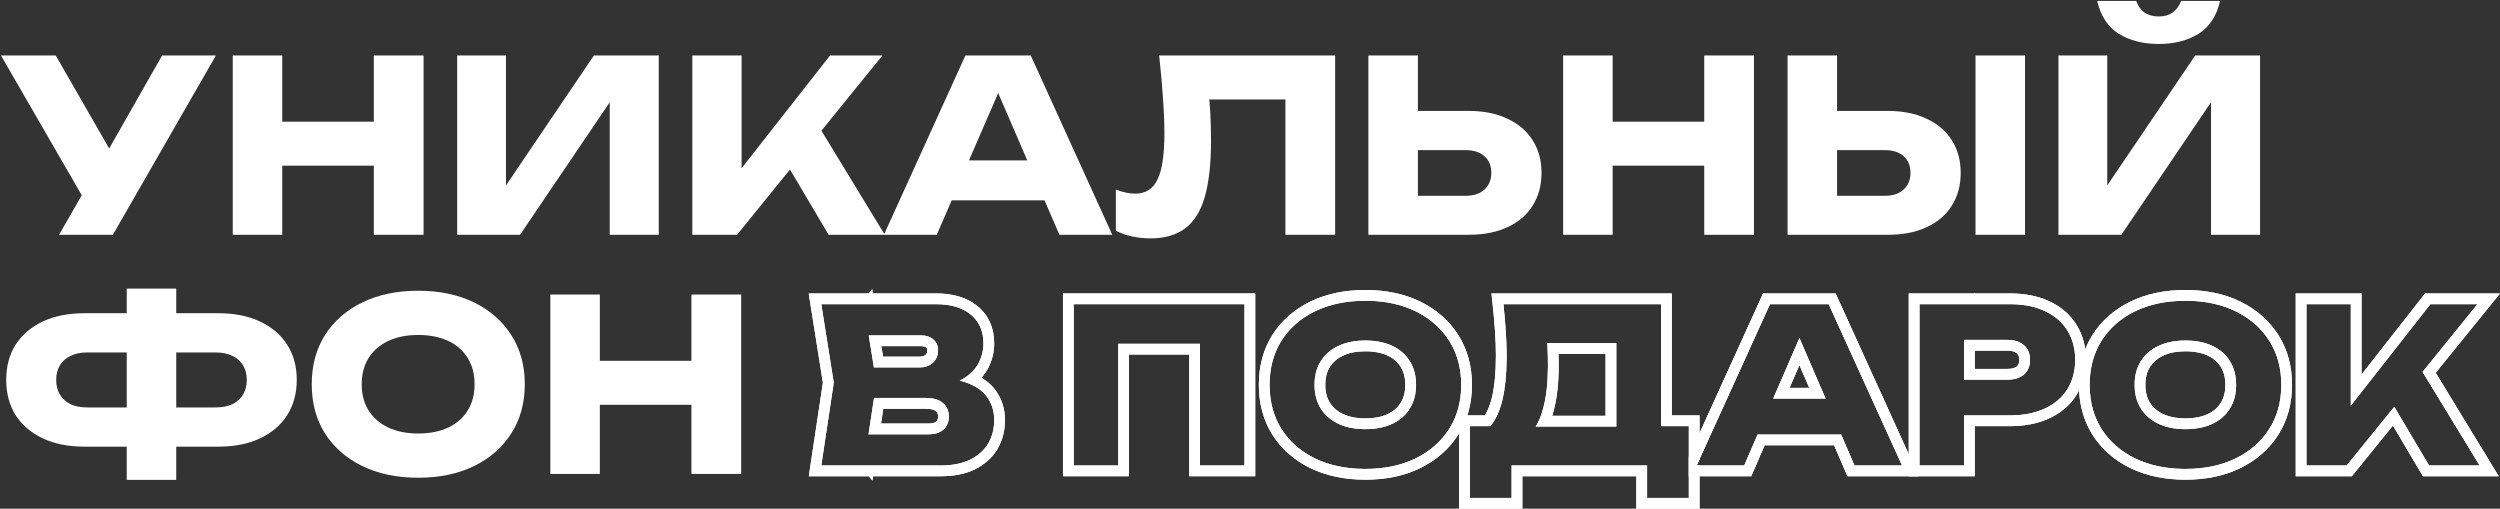 <?xml version="1.0" encoding="UTF-8"?> <svg xmlns="http://www.w3.org/2000/svg" width="1150" height="234" viewBox="0 0 1150 234" fill="none"><rect x="0" y="0" width="1150" height="234" fill="#333333" stroke="none"/><path d="M1060.98 139.929V214.125H1079.48L1101.37 187.116L1117.37 214.125H1140.62L1114.38 171.075L1139.63 139.929H1117.96L1081.36 186.609V139.929H1060.98ZM1086.3 172.284L1115.55 134.982H1150L1120.42 171.48L1149.42 219.072H1114.55L1100.74 195.753L1081.83 219.072H1056.03V134.982H1086.3V172.284Z" fill="white"></path><path d="M1049.4 177.027C1049.4 169.552 1047.66 162.974 1044.2 157.294L1043.86 156.747C1040.28 151.124 1035.34 146.709 1029.04 143.5L1028.42 143.193C1022.03 140.063 1014.59 138.449 1006.1 138.351L1005.27 138.346C996.503 138.346 988.786 139.962 982.125 143.193C975.529 146.425 970.386 150.943 966.692 156.747L966.357 157.294C962.953 162.974 961.251 169.552 961.251 177.027L961.256 177.748C961.366 185.165 963.178 191.685 966.692 197.307C970.386 203.111 975.529 207.629 982.125 210.861C988.578 213.992 996.021 215.606 1004.46 215.703L1005.27 215.708C1013.84 215.708 1021.34 214.192 1027.8 211.159L1028.42 210.861C1034.81 207.73 1039.84 203.392 1043.51 197.848L1043.86 197.307C1047.43 191.685 1049.28 185.165 1049.39 177.748L1049.4 177.027ZM1023.67 177.027C1023.67 173.572 1022.9 170.896 1021.57 168.783L1021.55 168.75L1021.53 168.717C1020.23 166.583 1018.33 164.869 1015.63 163.595C1012.94 162.324 1009.53 161.594 1005.27 161.594C1001.09 161.594 997.721 162.32 995.018 163.595C992.391 164.834 990.474 166.5 989.111 168.58L988.98 168.783C987.648 170.896 986.874 173.572 986.874 177.027C986.874 180.482 987.648 183.158 988.98 185.271C990.351 187.446 992.306 189.18 995.018 190.459C997.721 191.734 1001.09 192.46 1005.27 192.46V197.406L1004.83 197.404C1000.42 197.356 996.551 196.583 993.238 195.085L992.908 194.933C989.522 193.336 986.878 191.089 984.978 188.192L984.796 187.909C982.943 184.97 981.988 181.474 981.93 177.421L981.927 177.027C981.927 172.938 982.825 169.406 984.62 166.431L984.796 166.145C986.649 163.206 989.244 160.917 992.583 159.277L992.908 159.121C996.404 157.472 1000.53 156.648 1005.27 156.648L1005.72 156.65C1010.35 156.7 1014.35 157.524 1017.74 159.121C1021.23 160.77 1023.91 163.111 1025.75 166.145C1027.66 169.179 1028.62 172.806 1028.62 177.027L1028.62 177.421C1028.56 181.474 1027.61 184.97 1025.75 187.909C1023.91 190.943 1021.23 193.284 1017.74 194.933L1017.41 195.085C1013.98 196.633 1009.94 197.406 1005.27 197.406V192.46C1009.53 192.46 1012.94 191.73 1015.63 190.459C1018.33 189.186 1020.23 187.471 1021.53 185.337L1021.55 185.304L1021.57 185.271C1022.9 183.158 1023.67 180.482 1023.67 177.027ZM1054.34 177.027C1054.34 185.566 1052.29 193.272 1048.03 199.963C1043.81 206.587 1037.95 211.699 1030.6 215.302C1023.2 218.927 1014.71 220.655 1005.27 220.655C995.892 220.655 987.413 218.924 979.966 215.311L979.949 215.302C972.594 211.699 966.734 206.587 962.519 199.963L962.508 199.946L962.497 199.929C958.318 193.242 956.305 185.549 956.305 177.027C956.305 168.505 958.318 160.812 962.497 154.125L962.508 154.108L962.519 154.091C966.734 147.467 972.594 142.356 979.949 138.752L979.966 138.743C987.413 135.13 995.892 133.399 1005.27 133.399C1014.71 133.399 1023.2 135.127 1030.6 138.752C1037.95 142.356 1043.81 147.467 1048.03 154.091C1052.29 160.782 1054.34 168.488 1054.34 177.027Z" fill="white"></path><path d="M954.586 165.551C954.586 160.407 953.399 155.922 951.025 152.097C948.65 148.206 945.188 145.205 940.637 143.095C936.293 141.05 931.144 139.996 925.19 139.932L924.611 139.929V134.982C931.361 134.982 937.456 136.131 942.744 138.619H942.743C948.064 141.092 952.298 144.703 955.227 149.488C958.154 154.204 959.533 159.62 959.533 165.551C959.533 171.432 958.148 176.829 955.248 181.582L955.237 181.598L955.228 181.614C952.288 186.351 948.041 189.928 942.719 192.397L942.718 192.396C937.437 194.876 931.35 196.022 924.611 196.022H908.387V219.072H878.016V134.982H908.054L908.387 134.639V134.982H924.611V139.929H882.962V214.125H903.44V191.075H924.611L925.19 191.072C931.144 191.008 936.293 189.954 940.637 187.909C945.046 185.865 948.433 183.015 950.799 179.362L951.025 179.006C953.399 175.114 954.586 170.63 954.586 165.551ZM928.865 165.551C928.865 163.787 928.359 163.04 927.822 162.58L927.784 162.547L927.747 162.514C927.072 161.911 925.817 161.298 923.325 161.298H908.387V169.706H923.325V174.653H903.44V156.351H923.325C926.622 156.351 929.195 157.175 931.041 158.824C932.888 160.407 933.811 162.649 933.811 165.551C933.811 168.387 932.888 170.63 931.041 172.279C929.252 173.812 926.783 174.603 923.632 174.65L923.325 174.653V169.706C925.817 169.706 927.099 169.122 927.784 168.554C928.402 167.986 928.865 167.172 928.865 165.551Z" fill="white"></path><path d="M844.389 134.982L882.622 219.072H849.824L843.67 204.826H811.749L805.572 219.072H776.852V210.115L811.012 134.982H844.389ZM814.197 139.929L780.462 214.125H802.326L808.501 199.88H846.921L853.076 214.125H874.939L841.204 139.929H814.197ZM839.784 183.358H815.664L827.745 155.492L839.784 183.358ZM823.2 178.412H832.258L827.736 167.946L823.2 178.412Z" fill="white"></path><path d="M776.851 196.022H764.089V139.929H691.575C692.036 144.216 692.399 148.338 692.663 152.295C692.927 156.252 693.059 160.044 693.059 163.672L693.051 165.141C692.978 172.414 692.354 178.585 691.179 183.655C689.965 188.829 688.102 192.951 685.59 196.022H676.142V229.064H695.334V214.125H757.659V229.064H776.851V196.022ZM743.512 196.219H706.434C707.919 193.851 709.1 190.916 709.976 187.415C711.317 182.303 712.009 176.047 712.051 168.646L712.053 167.925C712.053 165.353 711.987 162.649 711.855 159.814C711.84 159.159 711.812 158.5 711.772 157.835H743.512V196.219ZM717 167.925C717 175.88 716.29 182.809 714.774 188.614L714.774 188.614C714.547 189.523 714.298 190.409 714.026 191.273H738.566V162.781H716.919C716.973 164.545 717 166.26 717 167.925ZM769.036 191.075H781.798V211.187L780.462 214.125H781.798V234.01H752.712V219.072H700.28V234.01H671.195V191.075H683.049C684.388 188.913 685.524 186.105 686.363 182.526C687.502 177.604 688.112 171.348 688.112 163.672C688.112 160.164 687.984 156.482 687.727 152.624C687.468 148.739 687.112 144.684 686.657 140.458L686.067 134.982H769.036V191.075Z" fill="white"></path><path d="M672.154 177.027C672.154 169.552 670.421 162.974 666.955 157.294L666.614 156.747C663.036 151.124 658.097 146.709 651.795 143.5L651.181 143.193C644.792 140.063 637.351 138.449 628.857 138.351L628.032 138.346C619.26 138.346 611.544 139.962 604.882 143.193C598.287 146.425 593.143 150.943 589.45 156.747L589.115 157.294C585.711 162.974 584.009 169.552 584.009 177.027L584.014 177.748C584.124 185.165 585.936 191.685 589.45 197.307C593.143 203.111 598.287 207.629 604.882 210.861C611.336 213.992 618.779 215.606 627.213 215.703L628.032 215.708C636.594 215.708 644.103 214.192 650.56 211.159L651.181 210.861C657.57 207.73 662.598 203.392 666.264 197.848L666.614 197.307C670.192 191.685 672.037 185.165 672.149 177.748L672.154 177.027ZM646.432 177.027C646.432 173.572 645.658 170.896 644.326 168.783L644.305 168.75L644.285 168.717C642.986 166.583 641.087 164.869 638.387 163.595C635.693 162.324 632.292 161.594 628.032 161.594C623.85 161.594 620.478 162.32 617.776 163.595C615.148 164.834 613.232 166.5 611.868 168.58L611.738 168.783C610.406 170.896 609.631 173.572 609.631 177.027C609.631 180.482 610.406 183.158 611.738 185.271C613.109 187.446 615.064 189.18 617.776 190.459C620.478 191.734 623.85 192.46 628.032 192.46V197.406L627.589 197.404C623.174 197.356 619.309 196.583 615.996 195.085L615.666 194.933C612.28 193.336 609.636 191.089 607.735 188.192L607.554 187.909C605.701 184.97 604.746 181.474 604.688 177.421L604.685 177.027C604.685 172.938 605.582 169.406 607.377 166.431L607.554 166.145C609.407 163.206 612.002 160.917 615.34 159.277L615.666 159.121C619.162 157.472 623.284 156.648 628.032 156.648L628.481 156.65C633.105 156.7 637.111 157.524 640.497 159.121C643.992 160.77 646.663 163.111 648.51 166.145C650.423 169.179 651.379 172.806 651.379 177.027L651.376 177.421C651.319 181.474 650.363 184.97 648.51 187.909C646.663 190.943 643.992 193.284 640.497 194.933L640.167 195.085C636.741 196.633 632.696 197.406 628.032 197.406V192.46C632.292 192.46 635.693 191.73 638.387 190.459C641.087 189.186 642.986 187.471 644.285 185.337L644.305 185.304L644.326 185.271C645.658 183.158 646.432 180.482 646.432 177.027ZM677.1 177.027C677.1 185.566 675.046 193.272 670.787 199.963C666.572 206.587 660.713 211.699 653.358 215.302C645.961 218.927 637.473 220.655 628.032 220.655C618.65 220.655 610.171 218.924 602.724 215.311L602.706 215.302C595.352 211.699 589.492 206.587 585.277 199.963L585.266 199.946L585.255 199.929C581.076 193.242 579.063 185.549 579.062 177.027C579.062 168.505 581.076 160.812 585.255 154.125L585.266 154.108L585.277 154.091C589.492 147.467 595.352 142.356 602.706 138.752L602.724 138.743C610.171 135.13 618.65 133.399 628.032 133.399C637.473 133.399 645.961 135.127 653.358 138.752C660.713 142.356 666.572 147.467 670.787 154.091C675.046 160.782 677.1 168.488 677.1 177.027Z" fill="white"></path><path d="M572.464 139.929H493.915V214.125H514.394V158.132H551.986V214.125H572.464V139.929ZM577.411 219.072H547.04V163.078H519.34V219.072H488.969V134.982H577.411V219.072Z" fill="white"></path><path d="M401.525 134.982H430.622V139.929H377.795L383.532 176.038L377.795 214.125H432.601L433.112 214.123C438.359 214.069 442.739 213.179 446.253 211.454C449.946 209.607 452.716 207.134 454.563 204.034C456.352 200.968 457.274 197.499 457.33 193.627L457.333 193.251C457.333 189.492 456.409 186.194 454.563 183.358C452.716 180.457 449.913 178.214 446.154 176.631C444.742 176.001 443.182 175.482 441.472 175.074C442.075 174.788 442.647 174.484 443.186 174.158C446.418 172.18 448.759 169.772 450.21 166.936C451.616 164.189 452.34 161.318 452.384 158.323L452.387 158.033C452.387 152.361 450.474 147.942 446.649 144.776C442.943 141.646 437.814 140.032 431.261 139.934L430.622 139.929V134.982C438.199 134.982 444.807 136.765 449.802 140.965C454.932 145.211 457.333 151.122 457.333 158.033C457.333 161.938 456.411 165.676 454.614 169.189C453.761 170.856 452.693 172.377 451.437 173.759C454.409 175.519 456.879 177.802 458.707 180.66H458.708C461.135 184.386 462.28 188.644 462.28 193.251C462.28 198.062 461.166 202.532 458.835 206.527L458.824 206.547L458.813 206.566C456.415 210.591 452.879 213.671 448.465 215.878L448.449 215.886L448.433 215.895C443.931 218.105 438.576 219.072 432.601 219.072H401.61L401.308 221.071L399.659 219.072H372.047L378.527 176.057L372 134.982H399.592L401.206 133L401.525 134.982ZM431.513 191.57C431.513 190.284 431.14 189.678 430.58 189.201L430.541 189.168L430.502 189.133C429.969 188.66 428.712 188.008 425.874 188.008H406.312L405.278 194.834H427.061V199.781H399.527L402.057 183.062H425.874C429.369 183.062 432.007 183.853 433.788 185.436C435.569 186.953 436.459 188.998 436.459 191.57L436.457 191.809C436.407 194.267 435.583 196.198 433.986 197.604C432.389 199.01 430.172 199.735 427.337 199.779L427.061 199.781V194.834C429.252 194.834 430.248 194.305 430.718 193.891C431.114 193.543 431.513 192.988 431.513 191.57ZM426.566 161.099C426.566 160.425 426.398 160.174 426.117 159.92L426.07 159.877L426.024 159.834C425.838 159.657 425.249 159.22 423.499 159.22H405.425L406.204 164.067H423.104V169.014H401.99L399.619 154.274H423.499C426.071 154.274 428.05 154.933 429.435 156.252C430.82 157.505 431.513 159.121 431.513 161.099C431.513 163.54 430.688 165.485 429.039 166.936L428.89 167.064C427.383 168.322 425.528 168.971 423.325 169.012L423.104 169.014V164.067C424.439 164.067 425.211 163.71 425.775 163.22C426.229 162.819 426.566 162.292 426.566 161.099Z" fill="white"></path><path d="M1060.98 139.929V214.125H1079.48L1101.37 187.116L1117.37 214.125H1140.62L1114.38 171.075L1139.63 139.929H1117.96L1081.36 186.609V139.929H1060.98ZM1086.3 172.284L1115.55 134.982H1150L1120.42 171.48L1149.42 219.072H1114.55L1100.74 195.753L1081.83 219.072H1056.03V134.982H1086.3V172.284Z" fill="white"></path><path d="M1049.4 177.027C1049.4 169.552 1047.66 162.974 1044.2 157.294L1043.86 156.747C1040.28 151.124 1035.34 146.709 1029.04 143.5L1028.42 143.193C1022.03 140.063 1014.59 138.449 1006.1 138.351L1005.27 138.346C996.503 138.346 988.786 139.962 982.125 143.193C975.529 146.425 970.386 150.943 966.692 156.747L966.357 157.294C962.953 162.974 961.251 169.552 961.251 177.027L961.256 177.748C961.366 185.165 963.178 191.685 966.692 197.307C970.386 203.111 975.529 207.629 982.125 210.861C988.578 213.992 996.021 215.606 1004.46 215.703L1005.27 215.708C1013.84 215.708 1021.34 214.192 1027.8 211.159L1028.42 210.861C1034.81 207.73 1039.84 203.392 1043.51 197.848L1043.86 197.307C1047.43 191.685 1049.28 185.165 1049.39 177.748L1049.4 177.027ZM1023.67 177.027C1023.67 173.572 1022.9 170.896 1021.57 168.783L1021.55 168.75L1021.53 168.717C1020.23 166.583 1018.33 164.869 1015.63 163.595C1012.94 162.324 1009.53 161.594 1005.27 161.594C1001.09 161.594 997.721 162.32 995.018 163.595C992.391 164.834 990.474 166.5 989.111 168.58L988.98 168.783C987.648 170.896 986.874 173.572 986.874 177.027C986.874 180.482 987.648 183.158 988.98 185.271C990.351 187.446 992.306 189.18 995.018 190.459C997.721 191.734 1001.09 192.46 1005.27 192.46V197.406L1004.83 197.404C1000.42 197.356 996.551 196.583 993.238 195.085L992.908 194.933C989.522 193.336 986.878 191.089 984.978 188.192L984.796 187.909C982.943 184.97 981.988 181.474 981.93 177.421L981.927 177.027C981.927 172.938 982.825 169.406 984.62 166.431L984.796 166.145C986.649 163.206 989.244 160.917 992.583 159.277L992.908 159.121C996.404 157.472 1000.53 156.648 1005.27 156.648L1005.72 156.65C1010.35 156.7 1014.35 157.524 1017.74 159.121C1021.23 160.77 1023.91 163.111 1025.75 166.145C1027.66 169.179 1028.62 172.806 1028.62 177.027L1028.62 177.421C1028.56 181.474 1027.61 184.97 1025.75 187.909C1023.91 190.943 1021.23 193.284 1017.74 194.933L1017.41 195.085C1013.98 196.633 1009.94 197.406 1005.27 197.406V192.46C1009.53 192.46 1012.94 191.73 1015.63 190.459C1018.33 189.186 1020.23 187.471 1021.53 185.337L1021.55 185.304L1021.57 185.271C1022.9 183.158 1023.67 180.482 1023.67 177.027ZM1054.34 177.027C1054.34 185.566 1052.29 193.272 1048.03 199.963C1043.81 206.587 1037.95 211.699 1030.6 215.302C1023.2 218.927 1014.71 220.655 1005.27 220.655C995.892 220.655 987.413 218.924 979.966 215.311L979.949 215.302C972.594 211.699 966.734 206.587 962.519 199.963L962.508 199.946L962.497 199.929C958.318 193.242 956.305 185.549 956.305 177.027C956.305 168.505 958.318 160.812 962.497 154.125L962.508 154.108L962.519 154.091C966.734 147.467 972.594 142.356 979.949 138.752L979.966 138.743C987.413 135.13 995.892 133.399 1005.27 133.399C1014.71 133.399 1023.2 135.127 1030.6 138.752C1037.95 142.356 1043.81 147.467 1048.03 154.091C1052.29 160.782 1054.34 168.488 1054.34 177.027Z" fill="white"></path><path d="M954.586 165.551C954.586 160.407 953.399 155.922 951.025 152.097C948.65 148.206 945.188 145.205 940.637 143.095C936.293 141.05 931.144 139.996 925.19 139.932L924.611 139.929V134.982C931.361 134.982 937.456 136.131 942.744 138.619H942.743C948.064 141.092 952.298 144.703 955.227 149.488C958.154 154.204 959.533 159.62 959.533 165.551C959.533 171.432 958.148 176.829 955.248 181.582L955.237 181.598L955.228 181.614C952.288 186.351 948.041 189.928 942.719 192.397L942.718 192.396C937.437 194.876 931.35 196.022 924.611 196.022H908.387V219.072H878.016V134.982H908.054L908.387 134.639V134.982H924.611V139.929H882.962V214.125H903.44V191.075H924.611L925.19 191.072C931.144 191.008 936.293 189.954 940.637 187.909C945.046 185.865 948.433 183.015 950.799 179.362L951.025 179.006C953.399 175.114 954.586 170.63 954.586 165.551ZM928.865 165.551C928.865 163.787 928.359 163.04 927.822 162.58L927.784 162.547L927.747 162.514C927.072 161.911 925.817 161.298 923.325 161.298H908.387V169.706H923.325V174.653H903.44V156.351H923.325C926.622 156.351 929.195 157.175 931.041 158.824C932.888 160.407 933.811 162.649 933.811 165.551C933.811 168.387 932.888 170.63 931.041 172.279C929.252 173.812 926.783 174.603 923.632 174.65L923.325 174.653V169.706C925.817 169.706 927.099 169.122 927.784 168.554C928.402 167.986 928.865 167.172 928.865 165.551Z" fill="white"></path><path d="M844.389 134.982L882.622 219.072H849.824L843.67 204.826H811.749L805.572 219.072H776.852V210.115L811.012 134.982H844.389ZM814.197 139.929L780.462 214.125H802.326L808.501 199.88H846.921L853.076 214.125H874.939L841.204 139.929H814.197ZM839.784 183.358H815.664L827.745 155.492L839.784 183.358ZM823.2 178.412H832.258L827.736 167.946L823.2 178.412Z" fill="white"></path><path d="M776.851 196.022H764.089V139.929H691.575C692.036 144.216 692.399 148.338 692.663 152.295C692.927 156.252 693.059 160.044 693.059 163.672L693.051 165.141C692.978 172.414 692.354 178.585 691.179 183.655C689.965 188.829 688.102 192.951 685.59 196.022H676.142V229.064H695.334V214.125H757.659V229.064H776.851V196.022ZM743.512 196.219H706.434C707.919 193.851 709.1 190.916 709.976 187.415C711.317 182.303 712.009 176.047 712.051 168.646L712.053 167.925C712.053 165.353 711.987 162.649 711.855 159.814C711.84 159.159 711.812 158.5 711.772 157.835H743.512V196.219ZM717 167.925C717 175.88 716.29 182.809 714.774 188.614L714.774 188.614C714.547 189.523 714.298 190.409 714.026 191.273H738.566V162.781H716.919C716.973 164.545 717 166.26 717 167.925ZM769.036 191.075H781.798V211.187L780.462 214.125H781.798V234.01H752.712V219.072H700.28V234.01H671.195V191.075H683.049C684.388 188.913 685.524 186.105 686.363 182.526C687.502 177.604 688.112 171.348 688.112 163.672C688.112 160.164 687.984 156.482 687.727 152.624C687.468 148.739 687.112 144.684 686.657 140.458L686.067 134.982H769.036V191.075Z" fill="white"></path><path d="M672.154 177.027C672.154 169.552 670.421 162.974 666.955 157.294L666.614 156.747C663.036 151.124 658.097 146.709 651.795 143.5L651.181 143.193C644.792 140.063 637.351 138.449 628.857 138.351L628.032 138.346C619.26 138.346 611.544 139.962 604.882 143.193C598.287 146.425 593.143 150.943 589.45 156.747L589.115 157.294C585.711 162.974 584.009 169.552 584.009 177.027L584.014 177.748C584.124 185.165 585.936 191.685 589.45 197.307C593.143 203.111 598.287 207.629 604.882 210.861C611.336 213.992 618.779 215.606 627.213 215.703L628.032 215.708C636.594 215.708 644.103 214.192 650.56 211.159L651.181 210.861C657.57 207.73 662.598 203.392 666.264 197.848L666.614 197.307C670.192 191.685 672.037 185.165 672.149 177.748L672.154 177.027ZM646.432 177.027C646.432 173.572 645.658 170.896 644.326 168.783L644.305 168.75L644.285 168.717C642.986 166.583 641.087 164.869 638.387 163.595C635.693 162.324 632.292 161.594 628.032 161.594C623.85 161.594 620.478 162.32 617.776 163.595C615.148 164.834 613.232 166.5 611.868 168.58L611.738 168.783C610.406 170.896 609.631 173.572 609.631 177.027C609.631 180.482 610.406 183.158 611.738 185.271C613.109 187.446 615.064 189.18 617.776 190.459C620.478 191.734 623.85 192.46 628.032 192.46V197.406L627.589 197.404C623.174 197.356 619.309 196.583 615.996 195.085L615.666 194.933C612.28 193.336 609.636 191.089 607.735 188.192L607.554 187.909C605.701 184.97 604.746 181.474 604.688 177.421L604.685 177.027C604.685 172.938 605.582 169.406 607.377 166.431L607.554 166.145C609.407 163.206 612.002 160.917 615.34 159.277L615.666 159.121C619.162 157.472 623.284 156.648 628.032 156.648L628.481 156.65C633.105 156.7 637.111 157.524 640.497 159.121C643.992 160.77 646.663 163.111 648.51 166.145C650.423 169.179 651.379 172.806 651.379 177.027L651.376 177.421C651.319 181.474 650.363 184.97 648.51 187.909C646.663 190.943 643.992 193.284 640.497 194.933L640.167 195.085C636.741 196.633 632.696 197.406 628.032 197.406V192.46C632.292 192.46 635.693 191.73 638.387 190.459C641.087 189.186 642.986 187.471 644.285 185.337L644.305 185.304L644.326 185.271C645.658 183.158 646.432 180.482 646.432 177.027ZM677.1 177.027C677.1 185.566 675.046 193.272 670.787 199.963C666.572 206.587 660.713 211.699 653.358 215.302C645.961 218.927 637.473 220.655 628.032 220.655C618.65 220.655 610.171 218.924 602.724 215.311L602.706 215.302C595.352 211.699 589.492 206.587 585.277 199.963L585.266 199.946L585.255 199.929C581.076 193.242 579.063 185.549 579.062 177.027C579.062 168.505 581.076 160.812 585.255 154.125L585.266 154.108L585.277 154.091C589.492 147.467 595.352 142.356 602.706 138.752L602.724 138.743C610.171 135.13 618.65 133.399 628.032 133.399C637.473 133.399 645.961 135.127 653.358 138.752C660.713 142.356 666.572 147.467 670.787 154.091C675.046 160.782 677.1 168.488 677.1 177.027Z" fill="white"></path><path d="M572.464 139.929H493.915V214.125H514.394V158.132H551.986V214.125H572.464V139.929ZM577.411 219.072H547.04V163.078H519.34V219.072H488.969V134.982H577.411V219.072Z" fill="white"></path><path d="M401.525 134.982H430.622V139.929H377.795L383.532 176.038L377.795 214.125H432.601L433.112 214.123C438.359 214.069 442.739 213.179 446.253 211.454C449.946 209.607 452.716 207.134 454.563 204.034C456.352 200.968 457.274 197.499 457.33 193.627L457.333 193.251C457.333 189.492 456.409 186.194 454.563 183.358C452.716 180.457 449.913 178.214 446.154 176.631C444.742 176.001 443.182 175.482 441.472 175.074C442.075 174.788 442.647 174.484 443.186 174.158C446.418 172.18 448.759 169.772 450.21 166.936C451.616 164.189 452.34 161.318 452.384 158.323L452.387 158.033C452.387 152.361 450.474 147.942 446.649 144.776C442.943 141.646 437.814 140.032 431.261 139.934L430.622 139.929V134.982C438.199 134.982 444.807 136.765 449.802 140.965C454.932 145.211 457.333 151.122 457.333 158.033C457.333 161.938 456.411 165.676 454.614 169.189C453.761 170.856 452.693 172.377 451.437 173.759C454.409 175.519 456.879 177.802 458.707 180.66H458.708C461.135 184.386 462.28 188.644 462.28 193.251C462.28 198.062 461.166 202.532 458.835 206.527L458.824 206.547L458.813 206.566C456.415 210.591 452.879 213.671 448.465 215.878L448.449 215.886L448.433 215.895C443.931 218.105 438.576 219.072 432.601 219.072H401.61L401.308 221.071L399.659 219.072H372.047L378.527 176.057L372 134.982H399.592L401.206 133L401.525 134.982ZM431.513 191.57C431.513 190.284 431.14 189.678 430.58 189.201L430.541 189.168L430.502 189.133C429.969 188.66 428.712 188.008 425.874 188.008H406.312L405.278 194.834H427.061V199.781H399.527L402.057 183.062H425.874C429.369 183.062 432.007 183.853 433.788 185.436C435.569 186.953 436.459 188.998 436.459 191.57L436.457 191.809C436.407 194.267 435.583 196.198 433.986 197.604C432.389 199.01 430.172 199.735 427.337 199.779L427.061 199.781V194.834C429.252 194.834 430.248 194.305 430.718 193.891C431.114 193.543 431.513 192.988 431.513 191.57ZM426.566 161.099C426.566 160.425 426.398 160.174 426.117 159.92L426.07 159.877L426.024 159.834C425.838 159.657 425.249 159.22 423.499 159.22H405.425L406.204 164.067H423.104V169.014H401.99L399.619 154.274H423.499C426.071 154.274 428.05 154.933 429.435 156.252C430.82 157.505 431.513 159.121 431.513 161.099C431.513 163.54 430.688 165.485 429.039 166.936L428.89 167.064C427.383 168.322 425.528 168.971 423.325 169.012L423.104 169.014V164.067C424.439 164.067 425.211 163.71 425.775 163.22C426.229 162.819 426.566 162.292 426.566 161.099Z" fill="white"></path><path d="M27.17 108L42.02 82.15H42.35L74.58 25.5H99.33L51.92 108H27.17ZM41.69 96.89L0.44 25.5H25.63L57.86 81.6L41.69 96.89ZM107.065 25.5H129.835V108H107.065V25.5ZM171.965 25.5H194.845V108H171.965V25.5ZM119.825 55.97H181.425V76.21H119.825V55.97ZM210.298 108V25.5H232.738V96.01L226.468 94.58L273.218 25.5H303.028V108H280.478V36.17L286.858 37.6L239.228 108H210.298ZM318.471 108V25.5H341.131V89.85L335.081 85.12L381.831 25.5H405.921L339.041 108H318.471ZM357.851 68.62L374.571 54.76L407.021 108H381.171L357.851 68.62ZM430.244 92.16V73.79H487.114V92.16H430.244ZM474.134 25.5L511.644 108H487.334L455.874 35.18H462.474L430.904 108H406.594L444.104 25.5H474.134ZM533.208 25.5H614.168V108H591.288V35.4L601.628 45.74H545.968L555.538 38.15C556.124 42.99 556.528 47.647 556.748 52.12C556.968 56.52 557.078 60.7 557.078 64.66C557.078 75.22 556.124 83.837 554.218 90.51C552.311 97.11 549.304 101.95 545.198 105.03C541.091 108.11 535.774 109.65 529.248 109.65C526.388 109.65 523.564 109.357 520.778 108.77C518.064 108.183 515.571 107.303 513.298 106.13V87.21C516.524 88.457 519.494 89.08 522.208 89.08C526.974 89.08 530.384 86.917 532.438 82.59C534.564 78.263 535.628 71.187 535.628 61.36C535.628 56.593 535.408 51.24 534.968 45.3C534.601 39.36 534.014 32.76 533.208 25.5ZM629.458 108V25.5H652.228V100.3L641.998 90.07H674.118C677.858 90.07 680.754 89.117 682.808 87.21C684.934 85.303 685.998 82.737 685.998 79.51C685.998 76.21 684.934 73.643 682.808 71.81C680.754 69.977 677.858 69.06 674.118 69.06H640.018V51.02H675.548C682.514 51.02 688.491 52.23 693.478 54.65C698.538 56.997 702.388 60.297 705.028 64.55C707.741 68.803 709.098 73.79 709.098 79.51C709.098 85.23 707.741 90.253 705.028 94.58C702.388 98.833 698.538 102.133 693.478 104.48C688.491 106.827 682.514 108 675.548 108H629.458ZM719.048 25.5H741.818V108H719.048V25.5ZM783.948 25.5H806.828V108H783.948V25.5ZM731.808 55.97H793.408V76.21H731.808V55.97ZM822.28 108V25.5H845.05V100.3L834.82 90.07H866.94C870.68 90.07 873.577 89.117 875.63 87.21C877.757 85.303 878.82 82.737 878.82 79.51C878.82 76.21 877.757 73.643 875.63 71.81C873.577 69.977 870.68 69.06 866.94 69.06H832.84V51.02H868.37C875.337 51.02 881.313 52.23 886.3 54.65C891.36 56.997 895.21 60.297 897.85 64.55C900.563 68.803 901.92 73.79 901.92 79.51C901.92 85.23 900.563 90.253 897.85 94.58C895.21 98.833 891.36 102.133 886.3 104.48C881.313 106.827 875.337 108 868.37 108H822.28ZM908.74 25.5H931.51V108H908.74V25.5ZM946.889 108V25.5H969.329V96.01L963.059 94.58L1009.81 25.5H1039.62V108H1017.07V36.17L1023.45 37.6L975.819 108H946.889ZM964.709 0.42H982.639C983.519 2.767 984.803 4.563 986.489 5.81C988.249 6.983 990.413 7.57 992.979 7.57C995.546 7.57 997.673 6.983 999.359 5.81C1001.12 4.563 1002.44 2.767 1003.32 0.42H1021.25C1019.64 7.387 1016.3 12.447 1011.24 15.6C1006.25 18.68 1000.17 20.22 992.979 20.22C985.866 20.22 979.779 18.68 974.719 15.6C969.659 12.447 966.323 7.387 964.709 0.42ZM72.05 205.46V187.42H99.11C102.117 187.42 104.683 186.943 106.81 185.99C108.937 184.963 110.587 183.497 111.76 181.59C112.933 179.683 113.52 177.41 113.52 174.77C113.52 172.13 112.933 169.857 111.76 167.95C110.587 166.043 108.937 164.613 106.81 163.66C104.683 162.633 102.117 162.12 99.11 162.12H72.16V144.08H100.43C107.91 144.08 114.327 145.363 119.68 147.93C125.107 150.497 129.25 154.053 132.11 158.6C135.043 163.147 136.51 168.537 136.51 174.77C136.51 180.93 135.043 186.32 132.11 190.94C129.25 195.487 125.107 199.043 119.68 201.61C114.327 204.177 107.91 205.46 100.43 205.46H72.05ZM38.94 205.46C31.46 205.46 25.007 204.177 19.58 201.61C14.227 199.043 10.083 195.487 7.15 190.94C4.29 186.32 2.86 180.93 2.86 174.77C2.86 168.537 4.29 163.147 7.15 158.6C10.083 154.053 14.227 150.497 19.58 147.93C25.007 145.363 31.46 144.08 38.94 144.08H67.1V162.12H40.15C37.217 162.12 34.687 162.633 32.56 163.66C30.433 164.613 28.783 166.043 27.61 167.95C26.437 169.857 25.85 172.13 25.85 174.77C25.85 177.41 26.437 179.683 27.61 181.59C28.783 183.497 30.433 184.963 32.56 185.99C34.687 186.943 37.217 187.42 40.15 187.42H67.21V205.46H38.94ZM58.3 220.75V132.75H81.07V220.75H58.3ZM192.346 219.76C182.593 219.76 174.013 217.963 166.606 214.37C159.273 210.777 153.553 205.753 149.446 199.3C145.413 192.847 143.396 185.33 143.396 176.75C143.396 168.17 145.413 160.653 149.446 154.2C153.553 147.747 159.273 142.723 166.606 139.13C174.013 135.537 182.593 133.74 192.346 133.74C202.173 133.74 210.753 135.537 218.086 139.13C225.42 142.723 231.14 147.747 235.246 154.2C239.353 160.653 241.406 168.17 241.406 176.75C241.406 185.33 239.353 192.847 235.246 199.3C231.14 205.753 225.42 210.777 218.086 214.37C210.753 217.963 202.173 219.76 192.346 219.76ZM192.346 199.41C197.7 199.41 202.32 198.493 206.206 196.66C210.093 194.827 213.063 192.223 215.116 188.85C217.243 185.477 218.306 181.443 218.306 176.75C218.306 172.057 217.243 168.023 215.116 164.65C213.063 161.277 210.093 158.673 206.206 156.84C202.32 155.007 197.7 154.09 192.346 154.09C187.066 154.09 182.483 155.007 178.596 156.84C174.71 158.673 171.703 161.277 169.576 164.65C167.45 168.023 166.386 172.057 166.386 176.75C166.386 181.443 167.45 185.477 169.576 188.85C171.703 192.223 174.71 194.827 178.596 196.66C182.483 198.493 187.066 199.41 192.346 199.41ZM253.159 135.5H275.929V218H253.159V135.5ZM318.059 135.5H340.939V218H318.059V135.5ZM265.919 165.97H327.519V186.21H265.919V165.97Z" fill="white"></path></svg> 